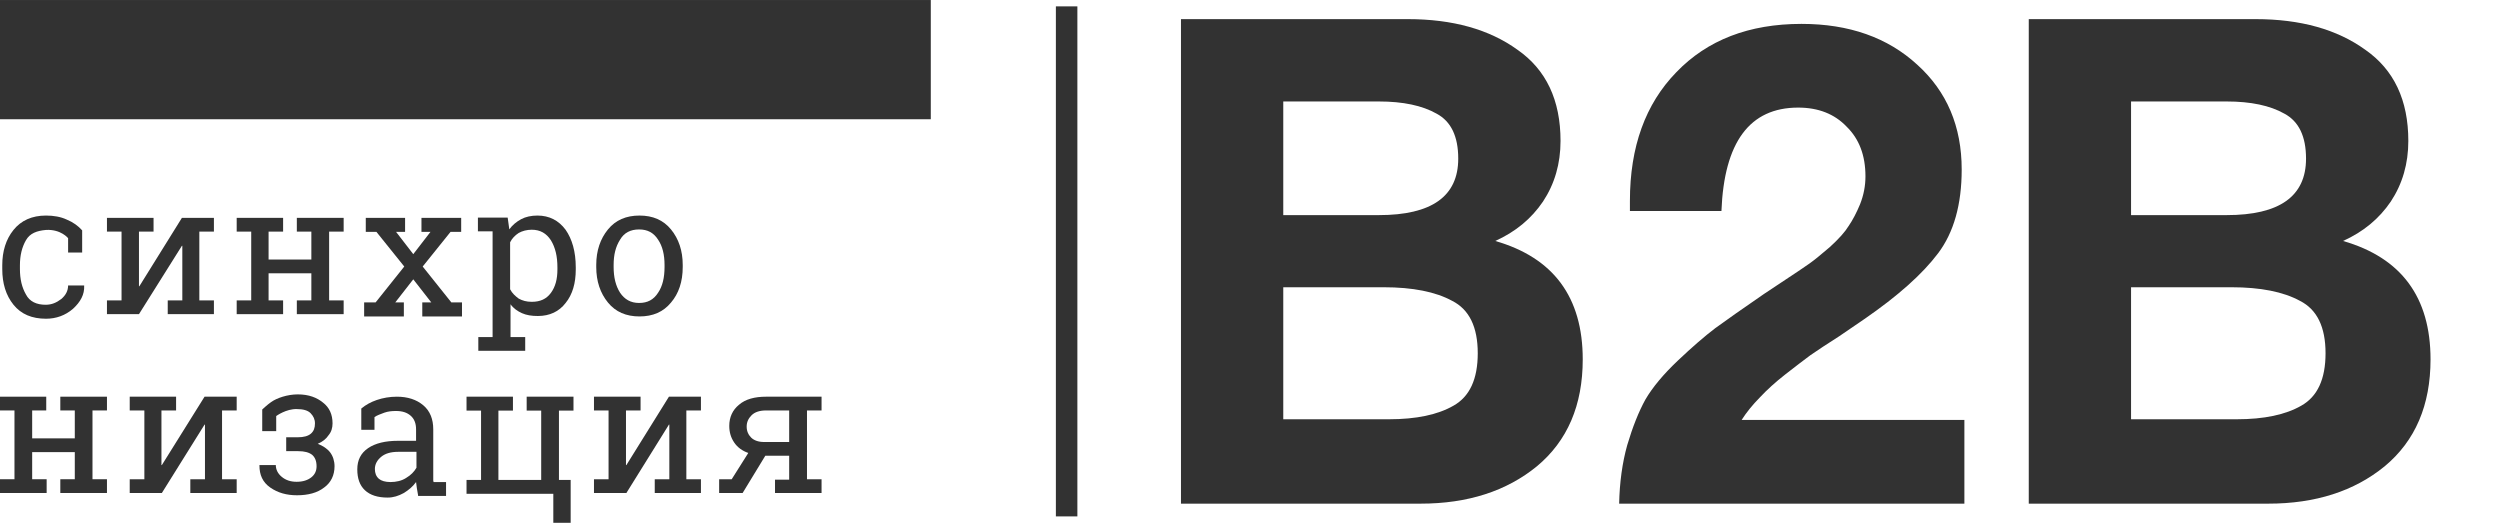 <?xml version="1.0" encoding="UTF-8"?> <svg xmlns="http://www.w3.org/2000/svg" width="483" height="101" viewBox="0 0 483 101" fill="none"><path d="M8.814 58.879C9.978 58.879 10.909 58.481 11.839 57.767C12.693 57.052 13.158 56.178 13.158 55.146H16.261V55.225C16.338 56.893 15.563 58.323 14.089 59.673C12.615 60.943 10.831 61.579 8.892 61.579C6.177 61.579 4.083 60.705 2.609 58.879C1.136 57.052 0.438 54.749 0.438 51.969V51.254C0.438 48.554 1.136 46.251 2.609 44.424C4.083 42.598 6.177 41.645 8.892 41.645C10.366 41.645 11.762 41.883 12.925 42.439C14.089 42.915 15.097 43.63 15.873 44.504V48.792H13.158V46.013C13.158 46.013 11.762 44.265 8.892 44.424C7.108 44.583 5.789 45.06 5.014 46.41C4.238 47.76 3.85 49.348 3.85 51.254V51.969C3.85 53.955 4.238 55.543 5.014 56.893C5.712 58.243 7.03 58.879 8.814 58.879Z" fill="#323232"></path><path d="M29.666 42.09V44.748H26.848V55.301H26.926L35.145 42.09H38.511H41.329V44.748H38.511V58.037H41.329V60.695H32.406V58.037H35.224V47.484H35.145L26.848 60.695H20.664V58.037H23.482V44.748H20.664V42.09H26.848H29.666Z" fill="#323232"></path><path d="M45.728 44.748V42.09H54.696V44.748H51.889V50.142H60.155V44.748H57.348V42.09H60.155H63.586H66.394V44.748H63.586V58.037H66.394V60.695H57.348V58.037H60.155V52.8H51.889V58.037H54.696V60.695H45.728V58.037H48.536V44.748H45.728Z" fill="#323232"></path><path d="M70.51 58.428H72.567L78.104 51.494L72.725 44.8H70.668V42.09H78.262V44.8H76.522L79.844 49.103L83.167 44.8H81.426V42.09H89.1V44.8H87.043L81.664 51.494L87.201 58.428H89.258V61.138H81.585V58.428H83.325L79.844 53.965L76.364 58.428H78.025V61.138H70.352V58.428H70.51Z" fill="#323232"></path><path d="M92.332 65.12H95.168V44.696H92.332V42.036H98.083L98.398 44.305C99.028 43.444 99.816 42.818 100.682 42.349C101.549 41.879 102.652 41.645 103.833 41.645C106.118 41.645 107.93 42.584 109.269 44.383C110.529 46.183 111.238 48.609 111.238 51.661V52.052C111.238 54.712 110.608 56.904 109.269 58.547C108.008 60.19 106.197 61.051 103.912 61.051C102.73 61.051 101.706 60.894 100.84 60.503C99.973 60.112 99.186 59.564 98.634 58.782V65.12H101.47V67.781H92.411V65.12H92.332ZM107.693 51.661C107.693 49.548 107.299 47.826 106.433 46.418C105.566 45.088 104.385 44.383 102.73 44.383C101.785 44.383 100.919 44.618 100.21 45.009C99.501 45.479 98.949 46.027 98.555 46.809V55.886C98.949 56.669 99.579 57.217 100.21 57.686C100.919 58.077 101.706 58.312 102.73 58.312C104.385 58.312 105.566 57.764 106.433 56.59C107.299 55.417 107.693 53.93 107.693 52.052V51.661Z" fill="#323232"></path><path d="M115.195 51.193C115.195 48.431 115.976 46.142 117.459 44.328C118.943 42.513 120.973 41.645 123.549 41.645C126.126 41.645 128.156 42.513 129.639 44.328C131.122 46.142 131.903 48.431 131.903 51.193V51.587C131.903 54.428 131.122 56.717 129.639 58.453C128.156 60.268 126.126 61.136 123.549 61.136C120.973 61.136 118.943 60.268 117.459 58.453C115.976 56.638 115.195 54.349 115.195 51.587V51.193ZM118.553 51.587C118.553 53.56 118.943 55.217 119.802 56.559C120.66 57.822 121.832 58.532 123.471 58.532C125.111 58.532 126.282 57.9 127.141 56.559C127.999 55.296 128.39 53.639 128.39 51.587V51.193C128.39 49.22 127.999 47.563 127.141 46.3C126.282 44.959 125.111 44.328 123.471 44.328C121.832 44.328 120.582 44.959 119.802 46.3C118.943 47.642 118.553 49.22 118.553 51.193V51.587Z" fill="#323232"></path><path d="M0 79.299V76.641H8.934V79.299H6.215V84.692H14.45V79.299H11.653V76.641H14.45H17.868H20.665V79.299H17.868V92.588H20.665V95.246H11.653V92.588H14.45V87.35H6.215V92.588H9.012V95.246H0V92.588H2.797V79.299H0Z" fill="#323232"></path><path d="M34.02 76.641V79.299H31.191V89.852H31.27L39.52 76.641H42.899H45.727V79.299H42.899V92.588H45.727V95.246H36.77V92.588H39.599V82.035H39.52L31.27 95.246H25.062V92.588H27.891V79.299H25.062V76.641H31.27H34.02Z" fill="#323232"></path><path d="M57.532 84.481C58.69 84.481 59.539 84.244 60.079 83.771C60.619 83.297 60.851 82.666 60.851 81.798C60.851 81.009 60.542 80.378 60.002 79.825C59.462 79.273 58.535 79.036 57.378 79.036C55.294 78.957 53.364 80.378 53.364 80.378V83.297H50.663V79.115C50.663 79.115 51.667 78.168 52.361 77.695C53.442 76.906 55.526 76.195 57.532 76.195C59.693 76.195 61.237 76.827 62.394 77.773C63.629 78.721 64.247 80.062 64.247 81.798C64.247 82.666 64.015 83.455 63.475 84.087C63.012 84.797 62.317 85.349 61.391 85.744C62.394 86.138 63.243 86.691 63.783 87.401C64.324 88.111 64.632 89.058 64.632 90.084C64.632 91.82 63.938 93.24 62.626 94.187C61.314 95.213 59.539 95.686 57.378 95.686C55.371 95.686 53.673 95.213 52.207 94.187C50.74 93.161 50.123 91.741 50.123 89.926V89.847H53.287C53.287 90.715 53.673 91.504 54.445 92.135C55.217 92.767 56.143 93.082 57.301 93.082C58.535 93.082 59.462 92.767 60.156 92.214C60.851 91.662 61.16 90.952 61.16 90.084C61.16 89.058 60.851 88.348 60.31 87.874C59.693 87.401 58.844 87.164 57.609 87.164H55.294V84.481H57.532Z" fill="#323232"></path><path d="M80.77 95.658C80.693 95.185 80.615 94.711 80.538 94.317C80.461 93.922 80.461 93.528 80.384 93.133C79.766 94.001 78.916 94.711 77.989 95.264C76.985 95.816 75.981 96.132 74.9 96.132C72.969 96.132 71.501 95.658 70.497 94.711C69.493 93.764 69.029 92.423 69.029 90.687C69.029 88.872 69.725 87.531 71.115 86.584C72.505 85.637 74.436 85.163 76.908 85.163H80.384V82.954C80.384 81.849 80.075 80.981 79.38 80.35C78.684 79.718 77.757 79.403 76.522 79.403C75.672 79.403 74.977 79.481 74.282 79.718C73.664 79.955 72.737 80.271 72.351 80.586V83.032H69.802V78.929C70.651 78.219 71.656 77.666 72.814 77.272C73.973 76.877 75.286 76.641 76.676 76.641C78.762 76.641 80.461 77.193 81.774 78.298C83.087 79.403 83.705 80.981 83.705 82.954V92.028C83.705 92.265 83.705 92.502 83.705 92.739C83.705 92.975 83.705 92.897 83.782 93.133H86.177V95.816H80.77V95.658ZM75.44 93.133C76.522 93.133 77.603 92.897 78.453 92.344C79.38 91.792 79.998 91.16 80.461 90.371V87.294H76.908C75.518 87.294 74.436 87.609 73.664 88.241C72.891 88.872 72.428 89.661 72.428 90.608C72.428 91.397 72.66 92.028 73.2 92.502C73.664 92.897 74.436 93.133 75.44 93.133Z" fill="#323232"></path><path d="M107.99 76.641V92.726H110.252V101.005H106.899V95.406H90.133V92.726H92.94V79.322H90.133V76.641H96.293H99.101V79.322H96.293V92.726H104.559V79.322H101.752V76.641H104.559H107.99ZM110.798 76.641V79.322H107.99V76.641H110.798Z" fill="#323232"></path><path d="M123.758 76.641V79.299H120.94V89.852H121.018L129.237 76.641H132.603H135.421V79.299H132.603V92.588H135.421V95.246H126.497V92.588H129.315V82.035H129.237L121.018 95.246H114.756V92.588H117.574V79.299H114.756V76.641H120.94H123.758Z" fill="#323232"></path><path d="M149.653 92.666H152.469V88.054H147.855L143.475 95.246H138.939V92.588H141.364L144.57 87.507C143.397 87.116 142.459 86.412 141.833 85.474C141.207 84.536 140.895 83.52 140.895 82.269C140.895 80.627 141.52 79.22 142.771 78.204C144.023 77.11 145.821 76.641 148.011 76.641H155.91H158.725V79.299H155.91V92.588H158.725V95.246H149.732V92.666H149.653ZM144.257 82.425C144.257 83.285 144.57 83.989 145.118 84.536C145.665 85.083 146.525 85.396 147.62 85.396H152.469V79.299H148.011C146.76 79.299 145.821 79.611 145.196 80.237C144.57 80.862 144.257 81.566 144.257 82.425Z" fill="#323232"></path><path d="M179.829 0.004H0V23.039H179.829V0.004Z" fill="#323232"></path><line x1="206.073" y1="1.232" x2="206.073" y2="99.768" stroke="#323232" stroke-width="4.154"></line><path d="M228.164 3.695H271.98C280.648 3.695 287.713 5.667 293.174 9.612C298.721 13.468 301.495 19.341 301.495 27.229C301.495 31.612 300.368 35.512 298.114 38.93C295.861 42.261 292.783 44.803 288.883 46.556C300.151 49.799 305.785 57.425 305.785 69.433C305.785 78.285 302.838 85.166 296.944 90.074C291.05 94.895 283.552 97.305 274.451 97.305H228.164V3.695ZM247.927 19.604V41.56H266.39C276.618 41.56 281.732 37.922 281.732 30.648C281.732 26.353 280.345 23.46 277.571 21.97C274.798 20.393 271.07 19.604 266.39 19.604H247.927ZM247.927 55.496V81.002H268.34C273.627 81.002 277.788 80.126 280.822 78.373C283.942 76.62 285.502 73.245 285.502 68.249C285.502 63.166 283.855 59.791 280.562 58.126C277.355 56.373 272.934 55.496 267.3 55.496H247.927Z" fill="#323232"></path><path d="M379.519 81.134V97.305H312.82C312.906 93.186 313.426 89.417 314.38 85.998C315.42 82.492 316.59 79.556 317.89 77.189C319.277 74.823 321.357 72.325 324.131 69.695C326.905 67.066 329.332 64.962 331.412 63.385C333.579 61.807 336.7 59.616 340.774 56.811C341.294 56.46 342.681 55.54 344.934 54.05C347.188 52.56 348.748 51.508 349.615 50.895C350.482 50.281 351.782 49.229 353.515 47.739C355.249 46.161 356.463 44.803 357.156 43.663C357.936 42.524 358.673 41.122 359.366 39.456C360.06 37.703 360.406 35.907 360.406 34.066C360.406 30.034 359.193 26.835 356.766 24.468C354.426 22.014 351.305 20.787 347.405 20.787C338.043 20.787 333.103 27.448 332.582 40.771H314.9V38.799C314.9 28.369 317.89 20.086 323.871 13.95C329.852 7.727 337.913 4.616 348.055 4.616C357.243 4.616 364.697 7.245 370.418 12.504C376.139 17.675 378.999 24.424 378.999 32.751C378.999 39.5 377.482 44.891 374.449 48.922C371.415 52.954 366.647 57.205 360.146 61.675C359.28 62.289 357.676 63.385 355.336 64.962C352.995 66.452 351.132 67.68 349.745 68.644C348.445 69.608 346.841 70.835 344.934 72.325C343.027 73.815 341.38 75.305 339.994 76.795C338.607 78.198 337.436 79.644 336.483 81.134H379.519Z" fill="#323232"></path><path d="M391.957 3.695H435.774C444.442 3.695 451.506 5.667 456.967 9.612C462.514 13.468 465.288 19.341 465.288 27.229C465.288 31.612 464.161 35.512 461.908 38.93C459.654 42.261 456.577 44.803 452.676 46.556C463.945 49.799 469.579 57.425 469.579 69.433C469.579 78.285 466.632 85.166 460.737 90.074C454.843 94.895 447.345 97.305 438.244 97.305H391.957V3.695ZM411.72 19.604V41.56H430.183C440.411 41.56 445.525 37.922 445.525 30.648C445.525 26.353 444.138 23.46 441.365 21.97C438.591 20.393 434.864 19.604 430.183 19.604H411.72ZM411.72 55.496V81.002H432.133C437.421 81.002 441.581 80.126 444.615 78.373C447.735 76.62 449.296 73.245 449.296 68.249C449.296 63.166 447.649 59.791 444.355 58.126C441.148 56.373 436.727 55.496 431.093 55.496H411.72Z" fill="#323232"></path></svg> 